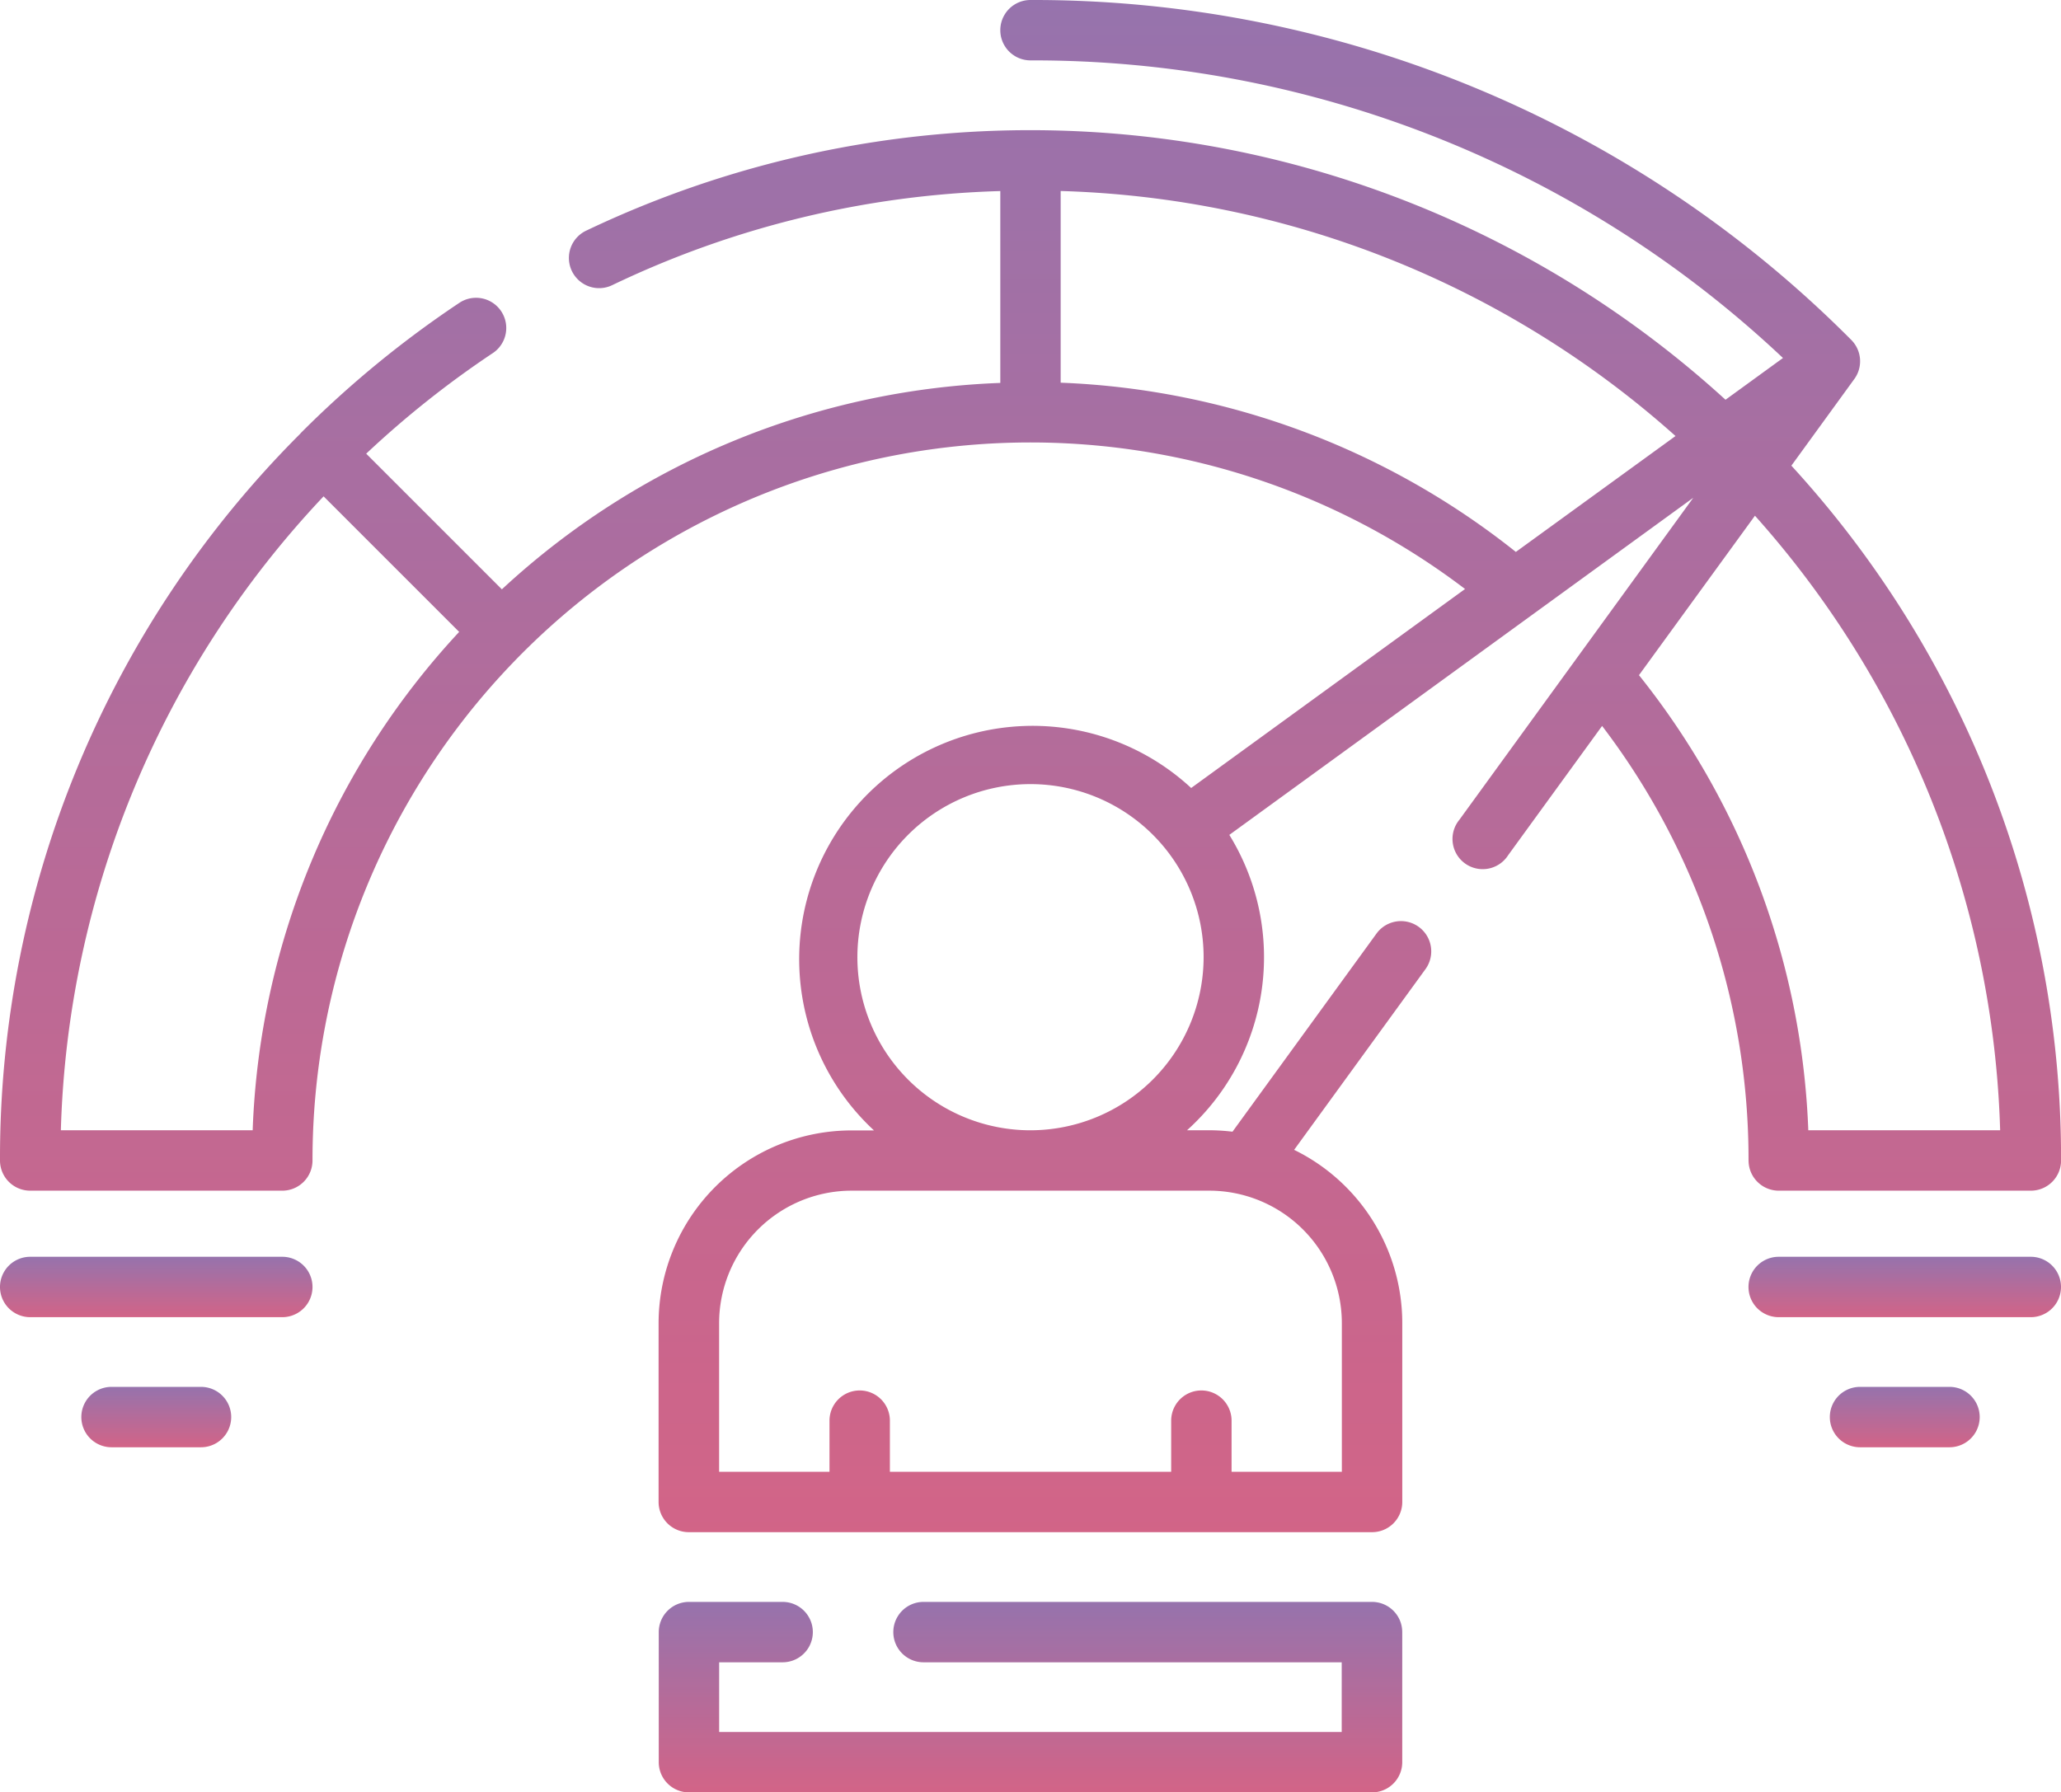 <svg xmlns="http://www.w3.org/2000/svg" xmlns:xlink="http://www.w3.org/1999/xlink" width="62.588" height="54.437" viewBox="0 0 62.588 54.437"><defs><style>.a{opacity:0.8;mix-blend-mode:luminosity;isolation:isolate;}.b{fill:url(#a);}</style><linearGradient id="a" x1="0.5" x2="0.5" y2="1" gradientUnits="objectBoundingBox"><stop offset="0" stop-color="#7c5098"/><stop offset="1" stop-color="#c73d69"/></linearGradient></defs><g class="a" transform="translate(0 -33.337)"><g transform="translate(0 33.337)"><path class="b" d="M53.1,68.583a.917.917,0,0,0,.917.917h7.656a.917.917,0,0,0,.917-.917A31.129,31.129,0,0,0,54.4,47.48l1.912-2.632a.917.917,0,0,0-.093-1.187h0A35.014,35.014,0,0,0,31.294,33.337a.917.917,0,1,0,0,1.834,33.174,33.174,0,0,1,22.851,9.039L52.4,45.478a31.317,31.317,0,0,0-34.6-5.135A.917.917,0,1,0,18.587,42a29.13,29.13,0,0,1,11.79-2.86v5.827a23.534,23.534,0,0,0-15.136,6.269l-4.12-4.12a29.5,29.5,0,0,1,3.86-3.065.917.917,0,0,0-1.015-1.527,31.372,31.372,0,0,0-4.8,3.933c-.019.019-.037.039-.054.059A31.086,31.086,0,0,0,0,68.583a.917.917,0,0,0,.917.917H8.573a.917.917,0,0,0,.917-.917,21.8,21.8,0,0,1,35-17.357L36.173,57.27a7.087,7.087,0,1,0-9.632,10.4h-.68A5.863,5.863,0,0,0,20,73.522v5.433a.917.917,0,0,0,.917.917H41.667a.917.917,0,0,0,.917-.917V73.522A5.863,5.863,0,0,0,39.3,68.26l3.989-5.489A.917.917,0,0,0,41.8,61.693l-4.372,6.016a5.884,5.884,0,0,0-.7-.044h-.68a7.077,7.077,0,0,0,1.284-8.971L51.42,48.456l-7.1,9.777A.917.917,0,1,0,45.8,59.31l2.852-3.925a21.7,21.7,0,0,1,4.447,13.2ZM7.673,67.666H1.848A29.234,29.234,0,0,1,9.827,48.412l4.117,4.117A23.451,23.451,0,0,0,7.673,67.666Zm24.537-22.7V39.138A29.287,29.287,0,0,1,50.882,46.58L46.033,50.1a23.646,23.646,0,0,0-13.823-5.14ZM36.727,69.5a4.027,4.027,0,0,1,4.022,4.023v4.516H37.4V76.485a.917.917,0,1,0-1.834,0v1.553H27.024V76.485a.917.917,0,1,0-1.834,0v1.553H21.838V73.522A4.027,4.027,0,0,1,25.86,69.5Zm-5.433-1.834a5.257,5.257,0,1,1,5.257-5.257A5.263,5.263,0,0,1,31.294,67.666ZM53.294,49A29.288,29.288,0,0,1,60.74,67.666H54.914a23.529,23.529,0,0,0-5.142-13.823Z" transform="translate(0 -33.337)"/><path class="b" d="M185.311,431.342H171.69a.917.917,0,0,0,0,1.834h12.7v2.117H165.484v-2.117h1.928a.917.917,0,0,0,0-1.834h-2.845a.917.917,0,0,0-.917.917v3.951a.917.917,0,0,0,.917.917h20.744a.917.917,0,0,0,.917-.917v-3.951A.917.917,0,0,0,185.311,431.342Z" transform="translate(-143.645 -382.689)"/><path class="b" d="M442.943,345.592h-7.656a.917.917,0,1,0,0,1.834h7.656a.917.917,0,1,0,0-1.834Z" transform="translate(-381.272 -307.421)"/><path class="b" d="M458.207,377.917H455.49a.917.917,0,1,0,0,1.834h2.717a.917.917,0,0,0,0-1.834Z" transform="translate(-399.005 -335.795)"/><path class="b" d="M8.573,345.592H.917a.917.917,0,1,0,0,1.834H8.573a.917.917,0,1,0,0-1.834Z" transform="translate(0 -307.421)"/><path class="b" d="M23.837,377.917H21.12a.917.917,0,1,0,0,1.834h2.717a.917.917,0,1,0,0-1.834Z" transform="translate(-17.733 -335.795)"/></g></g></svg>